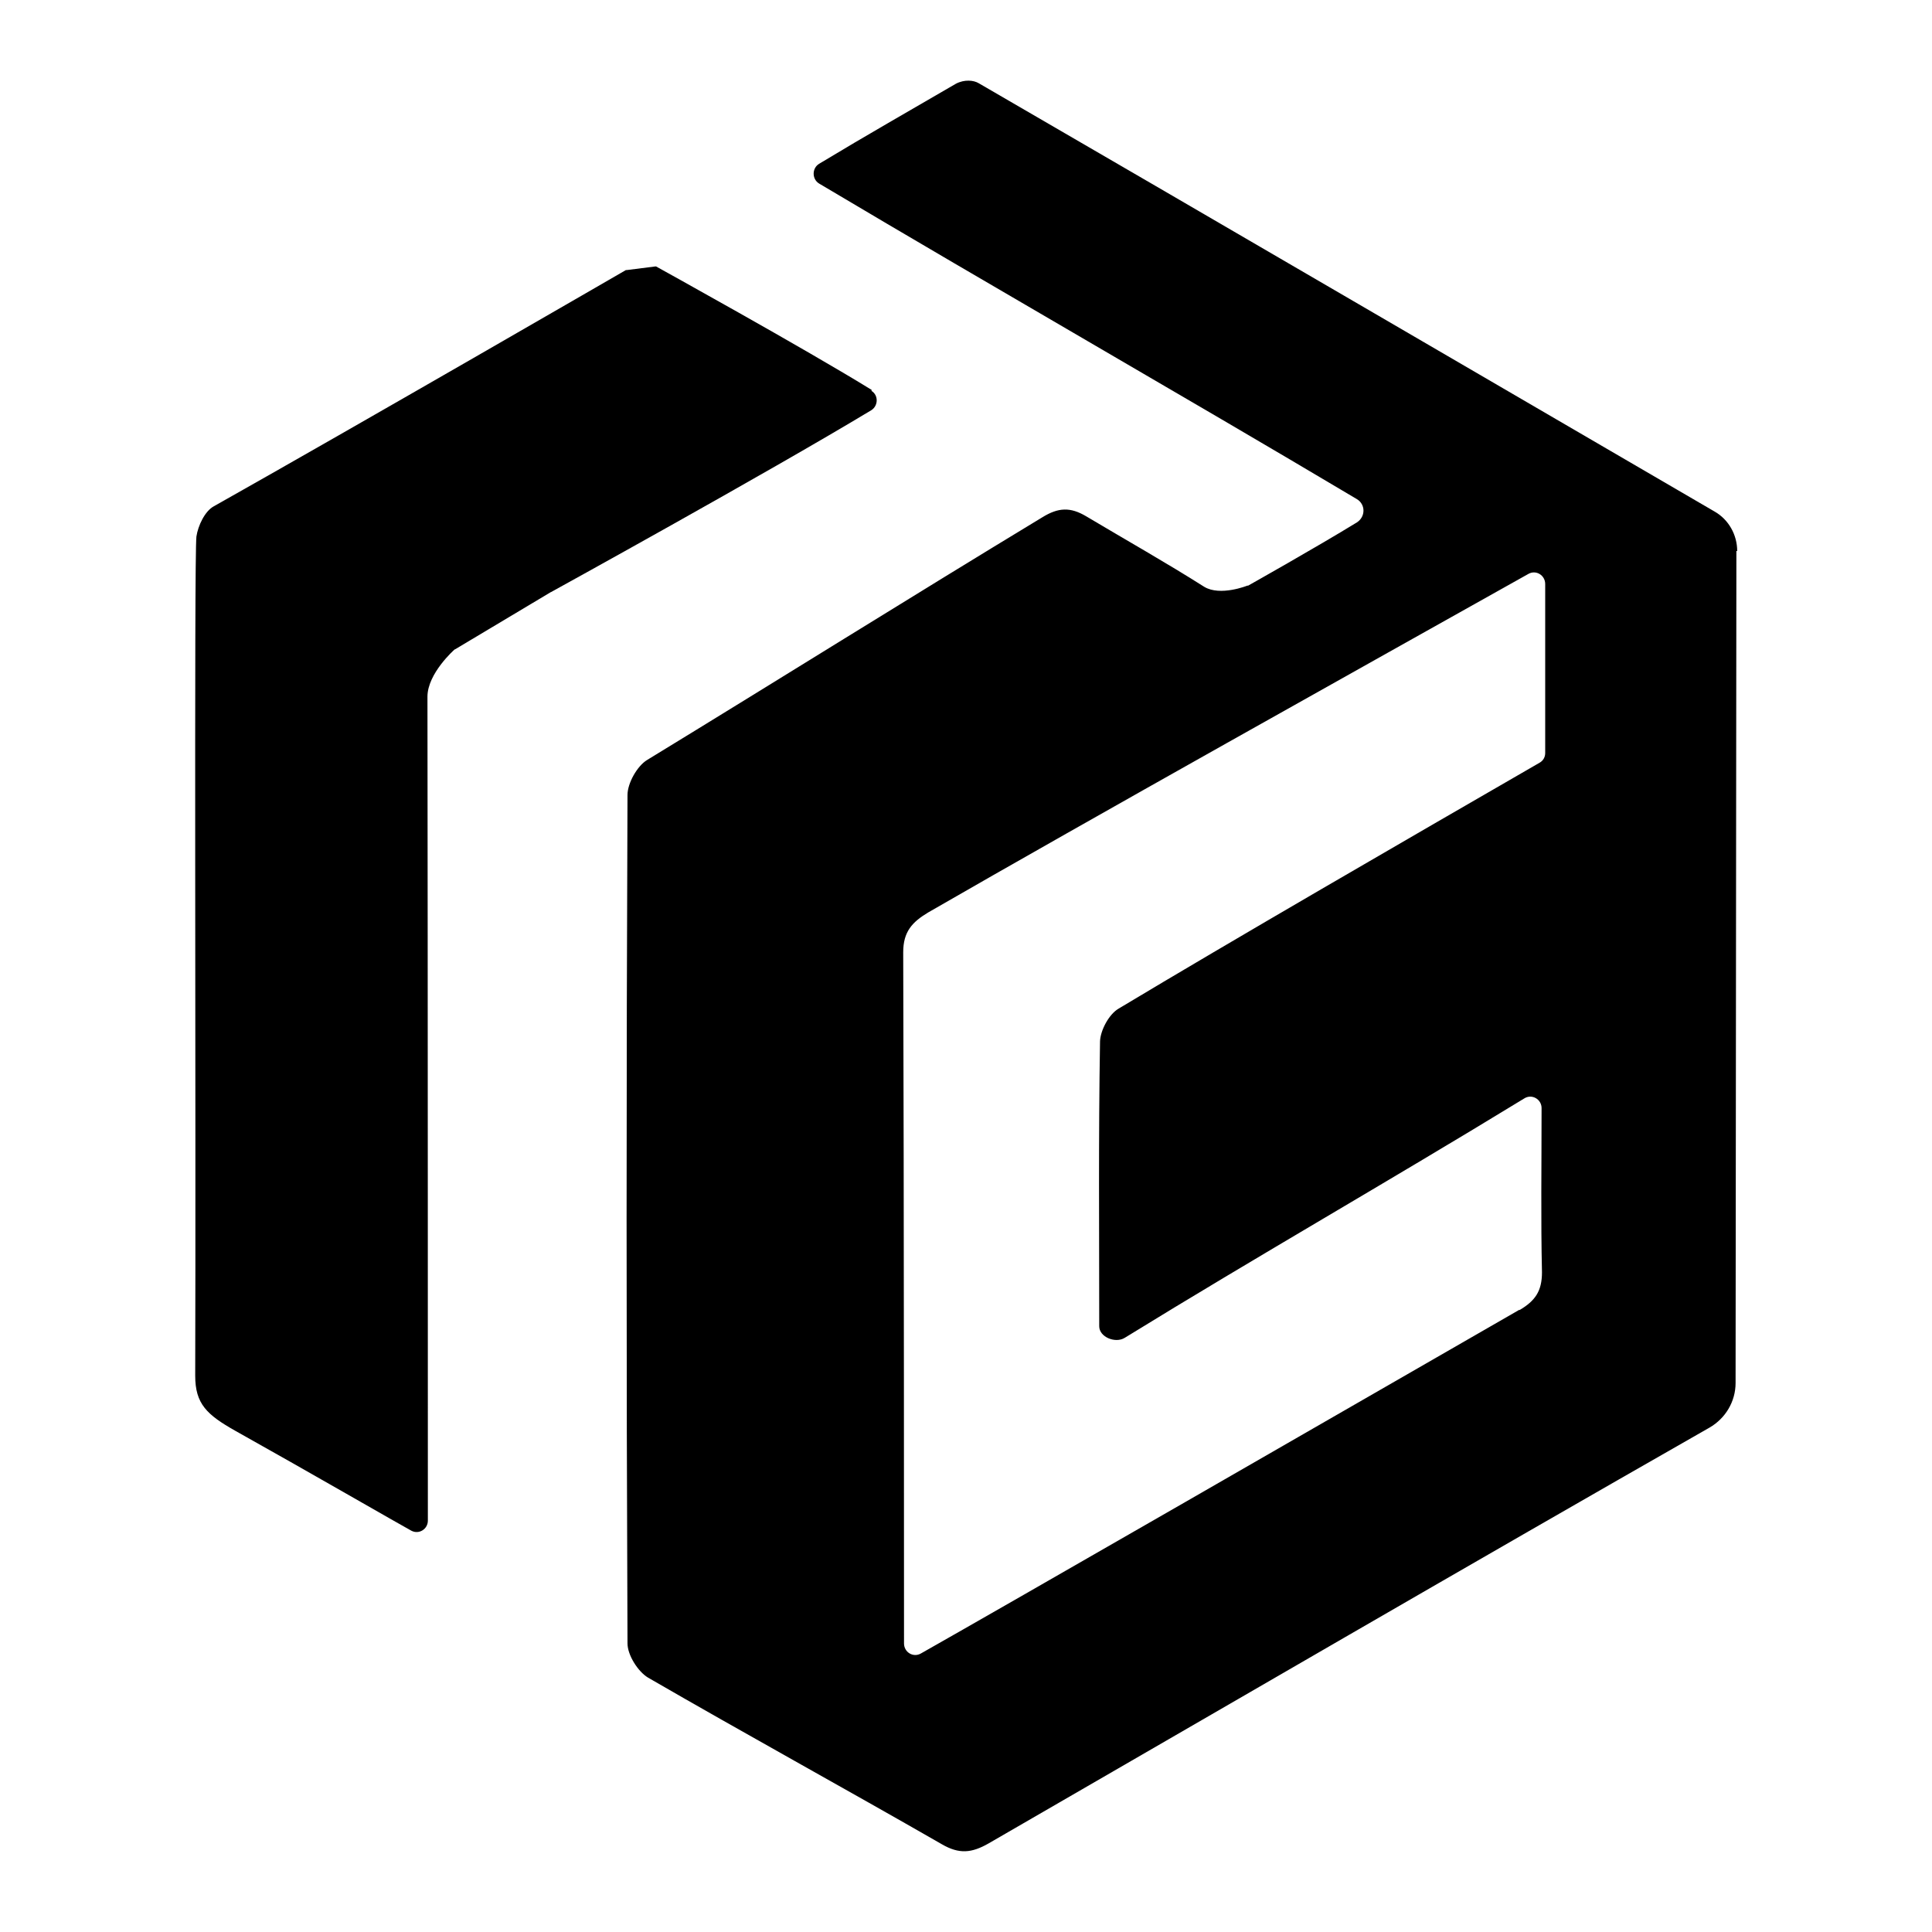 <?xml version="1.0" encoding="UTF-8"?>
<svg id="Ebene_1" data-name="Ebene 1" xmlns="http://www.w3.org/2000/svg" width="48" height="48" viewBox="0 0 48 48">
  <path d="m21.65,9.71c.18.11.17.37,0,.48-2.62,1.58-7.96,4.52-7.96,4.52,0,0-.01,0-.02.01l-2.36,1.41s-.01,0-.02.01c0,0-.67.59-.67,1.17.01,6.66.01,20.01.01,20.01,0,0,0,.02,0,.02,0,0,0,.28,0,.44,0,.21-.22.35-.41.25s-2.67-1.53-4.37-2.48c-.71-.4-1-.67-1-1.37.02-6.42-.03-20.33.03-20.85.04-.27.21-.63.43-.75,3.57-2.01,10.24-5.87,10.24-5.87,0,0,.01,0,.02,0l.71-.09s.02,0,.02,0c0,0,3.71,2.05,5.36,3.07Z"/>
  <path d="m43.16,13.69c0-.4-.21-.78-.56-.98-2.63-1.53-13.79-8.04-18.28-10.64-.13-.08-.36-.1-.57.01-1.15.67-2.19,1.26-3.4,1.99-.18.11-.18.38,0,.49,4.49,2.67,8.87,5.17,13.36,7.84.22.13.22.44,0,.58-1.01.62-2.7,1.57-2.7,1.57,0,0-.01,0-.02,0,0,0-.67.27-1.07.03-.93-.59-1.94-1.16-2.93-1.75-.4-.24-.7-.22-1.09.02-3.27,1.98-6.56,4.04-9.82,6.03-.25.15-.49.58-.49.87-.03,7.03-.03,14.05,0,21.08,0,.29.26.7.51.85,2.42,1.4,4.88,2.75,7.3,4.14.43.25.74.22,1.16-.02,5.99-3.46,11.9-6.9,17.91-10.33.4-.23.65-.65.65-1.11,0-3.06.02-17.43.02-20.67Zm-5.41,18.85c-4.34,2.5-12.87,7.41-14.87,8.54-.19.11-.42-.03-.42-.25v-.14s0-.02,0-.02c0,0,0-11.34-.02-17.01,0-.51.22-.75.62-.99,3.97-2.29,10.81-6.11,14.91-8.41.19-.11.42.03.42.25v4.2c0,.1-.05.19-.14.24-3.29,1.9-7.63,4.41-10.46,6.11-.24.14-.45.54-.46.81-.04,2.42-.02,4.65-.02,7.08,0,.27.4.43.63.29,3.33-2.05,6.51-3.86,9.93-5.95.19-.12.43.02.43.24,0,1.45-.02,2.76.01,4.08,0,.47-.17.71-.56.94Z"/>
</svg>
